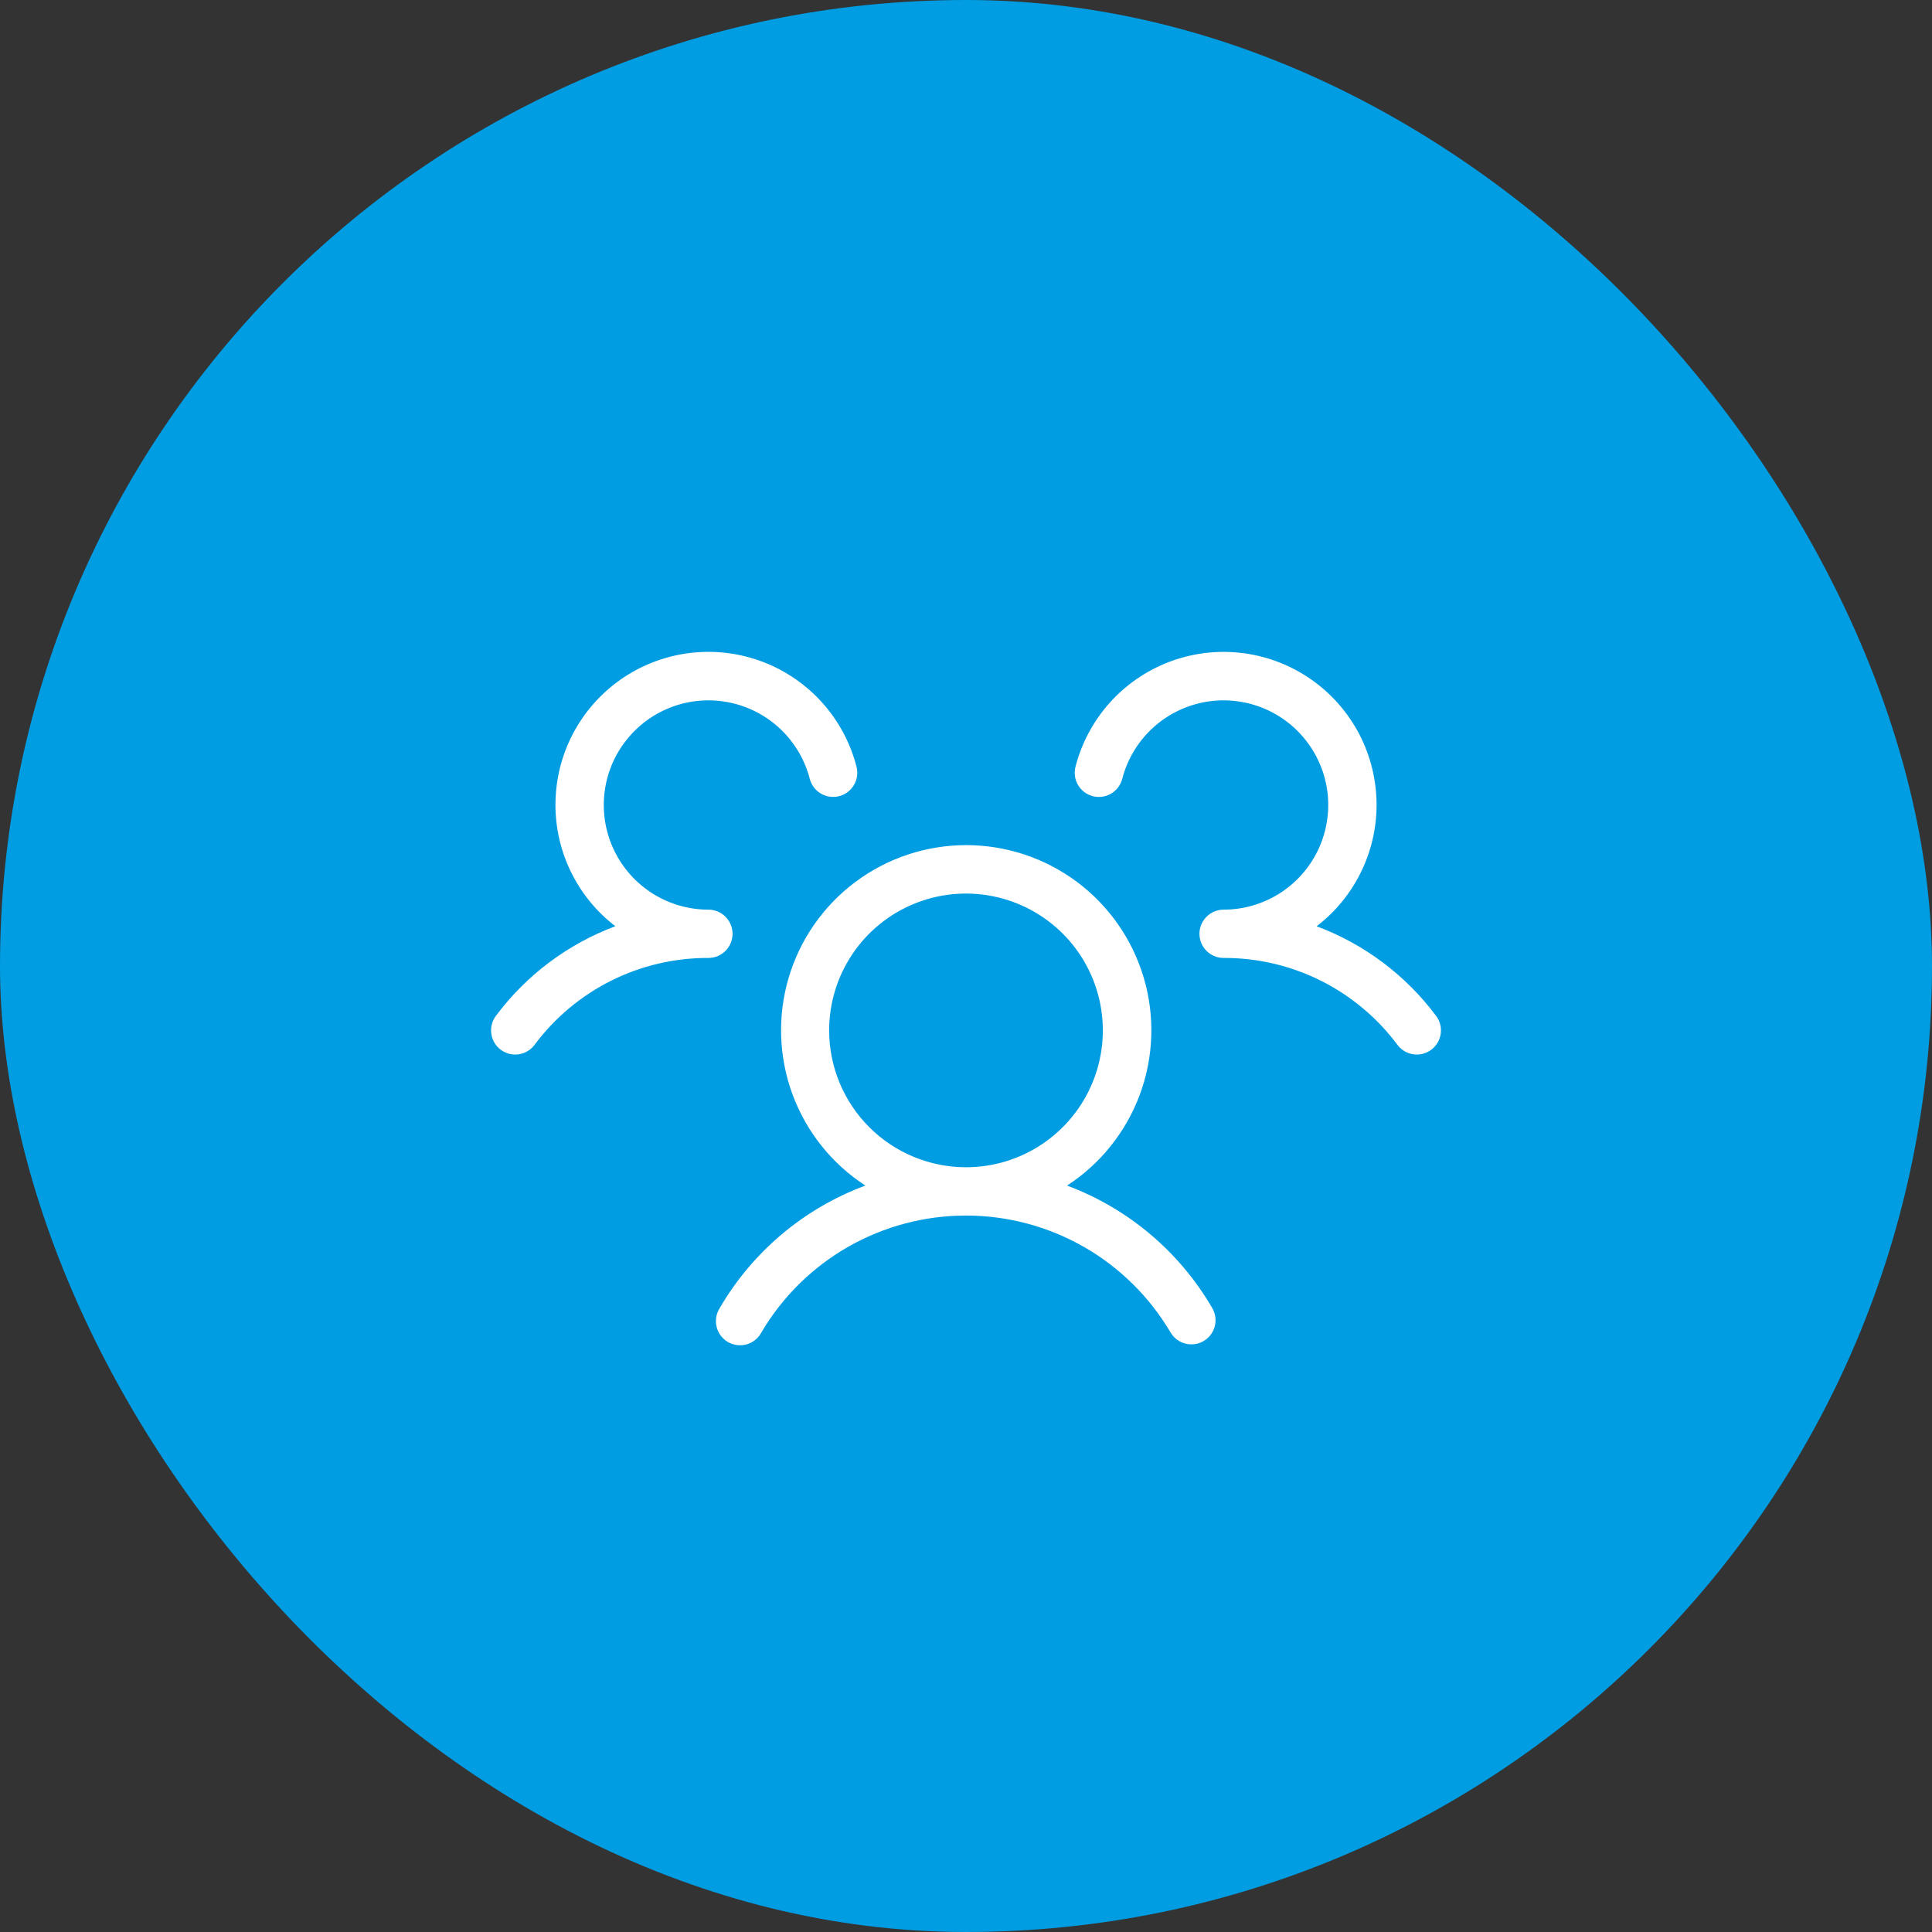 <svg xmlns="http://www.w3.org/2000/svg" width="60" height="60" viewBox="0 0 60 60" fill="none"><rect x="0" y="0" width="60" height="60" fill="#333333" stroke="none"/><rect width="60" height="60" rx="30" fill="#009DE2"></rect><path d="M44.45 32.6C44.371 32.659 44.282 32.702 44.186 32.727C44.091 32.751 43.991 32.756 43.894 32.742C43.796 32.729 43.703 32.696 43.618 32.645C43.533 32.595 43.459 32.529 43.4 32.45C42.774 31.609 41.959 30.926 41.022 30.457C40.084 29.988 39.049 29.746 38 29.75C37.801 29.75 37.61 29.671 37.47 29.53C37.329 29.39 37.25 29.199 37.25 29C37.25 28.801 37.329 28.61 37.47 28.47C37.61 28.329 37.801 28.25 38 28.25C38.608 28.25 39.203 28.079 39.719 27.758C40.235 27.436 40.65 26.976 40.918 26.43C41.185 25.885 41.294 25.275 41.233 24.67C41.171 24.065 40.941 23.49 40.568 23.01C40.196 22.529 39.697 22.163 39.127 21.952C38.556 21.741 37.939 21.694 37.343 21.817C36.748 21.94 36.199 22.227 35.759 22.646C35.318 23.065 35.005 23.599 34.852 24.188C34.803 24.38 34.679 24.545 34.507 24.646C34.336 24.747 34.131 24.776 33.939 24.726C33.746 24.677 33.581 24.552 33.48 24.381C33.379 24.21 33.35 24.005 33.4 23.812C33.589 23.079 33.95 22.402 34.453 21.836C34.956 21.271 35.588 20.834 36.294 20.562C37.001 20.29 37.762 20.191 38.515 20.273C39.267 20.355 39.99 20.616 40.621 21.034C41.252 21.451 41.775 22.014 42.145 22.674C42.515 23.335 42.721 24.074 42.748 24.831C42.774 25.588 42.619 26.34 42.295 27.024C41.972 27.709 41.49 28.306 40.889 28.766C42.368 29.318 43.656 30.285 44.6 31.55C44.659 31.629 44.702 31.718 44.727 31.814C44.751 31.909 44.756 32.009 44.742 32.106C44.728 32.204 44.696 32.297 44.645 32.382C44.595 32.467 44.529 32.541 44.45 32.6ZM37.649 40.625C37.698 40.71 37.73 40.804 37.743 40.902C37.756 41 37.75 41.099 37.724 41.194C37.699 41.289 37.655 41.379 37.595 41.457C37.535 41.535 37.46 41.601 37.375 41.65C37.261 41.717 37.132 41.752 37 41.751C36.868 41.751 36.739 41.717 36.625 41.651C36.511 41.585 36.416 41.49 36.35 41.376C35.698 40.272 34.769 39.356 33.656 38.72C32.542 38.084 31.281 37.75 29.999 37.75C28.716 37.75 27.456 38.084 26.342 38.72C25.228 39.356 24.299 40.272 23.648 41.376C23.601 41.466 23.536 41.545 23.458 41.609C23.38 41.673 23.289 41.721 23.192 41.749C23.095 41.777 22.993 41.785 22.892 41.773C22.792 41.761 22.695 41.729 22.608 41.678C22.52 41.627 22.444 41.559 22.383 41.479C22.322 41.398 22.279 41.305 22.255 41.207C22.23 41.109 22.227 41.007 22.243 40.907C22.259 40.807 22.296 40.712 22.35 40.626C23.372 38.871 24.971 37.525 26.875 36.819C25.835 36.144 25.041 35.15 24.612 33.987C24.183 32.823 24.141 31.552 24.493 30.363C24.845 29.174 25.572 28.131 26.566 27.389C27.559 26.647 28.766 26.246 30.006 26.246C31.246 26.246 32.453 26.647 33.447 27.389C34.44 28.131 35.167 29.174 35.52 30.363C35.872 31.552 35.83 32.823 35.401 33.987C34.971 35.15 34.178 36.144 33.138 36.819C35.036 37.528 36.63 38.873 37.649 40.625ZM30 36.25C30.841 36.25 31.662 36.001 32.361 35.534C33.06 35.067 33.605 34.403 33.926 33.627C34.248 32.85 34.332 31.995 34.168 31.171C34.004 30.346 33.6 29.589 33.005 28.995C32.411 28.401 31.654 27.996 30.829 27.832C30.005 27.668 29.15 27.752 28.374 28.074C27.597 28.395 26.933 28.94 26.466 29.639C25.999 30.338 25.75 31.16 25.75 32C25.75 33.127 26.198 34.208 26.995 35.005C27.792 35.802 28.873 36.25 30 36.25ZM22.75 29C22.75 28.801 22.671 28.61 22.53 28.47C22.39 28.329 22.199 28.25 22 28.25C21.392 28.25 20.797 28.079 20.281 27.758C19.765 27.436 19.35 26.976 19.083 26.43C18.815 25.885 18.706 25.275 18.768 24.67C18.829 24.066 19.059 23.49 19.432 23.01C19.804 22.529 20.303 22.163 20.873 21.952C21.443 21.741 22.061 21.694 22.656 21.817C23.251 21.939 23.8 22.226 24.241 22.645C24.681 23.064 24.995 23.598 25.148 24.186C25.172 24.282 25.215 24.371 25.274 24.45C25.334 24.529 25.408 24.595 25.493 24.645C25.578 24.695 25.672 24.728 25.769 24.741C25.867 24.755 25.966 24.75 26.061 24.725C26.157 24.7 26.246 24.657 26.325 24.598C26.404 24.539 26.47 24.465 26.52 24.38C26.57 24.295 26.603 24.201 26.616 24.104C26.63 24.006 26.625 23.907 26.6 23.811C26.412 23.078 26.05 22.401 25.547 21.835C25.044 21.27 24.412 20.833 23.706 20.561C22.999 20.289 22.238 20.19 21.485 20.272C20.733 20.354 20.01 20.615 19.379 21.032C18.748 21.45 18.225 22.013 17.855 22.673C17.485 23.334 17.279 24.073 17.253 24.83C17.226 25.586 17.381 26.338 17.705 27.023C18.028 27.707 18.51 28.305 19.111 28.765C17.632 29.317 16.344 30.284 15.4 31.55C15.341 31.629 15.298 31.718 15.274 31.814C15.249 31.909 15.244 32.009 15.258 32.106C15.271 32.204 15.305 32.297 15.355 32.382C15.405 32.467 15.471 32.541 15.55 32.6C15.629 32.659 15.719 32.702 15.814 32.727C15.909 32.751 16.009 32.756 16.106 32.742C16.204 32.729 16.297 32.696 16.382 32.645C16.467 32.595 16.541 32.529 16.6 32.45C17.226 31.609 18.041 30.926 18.979 30.457C19.916 29.988 20.951 29.746 22 29.75C22.199 29.75 22.39 29.671 22.53 29.53C22.671 29.39 22.75 29.199 22.75 29Z" fill="white"></path></svg>